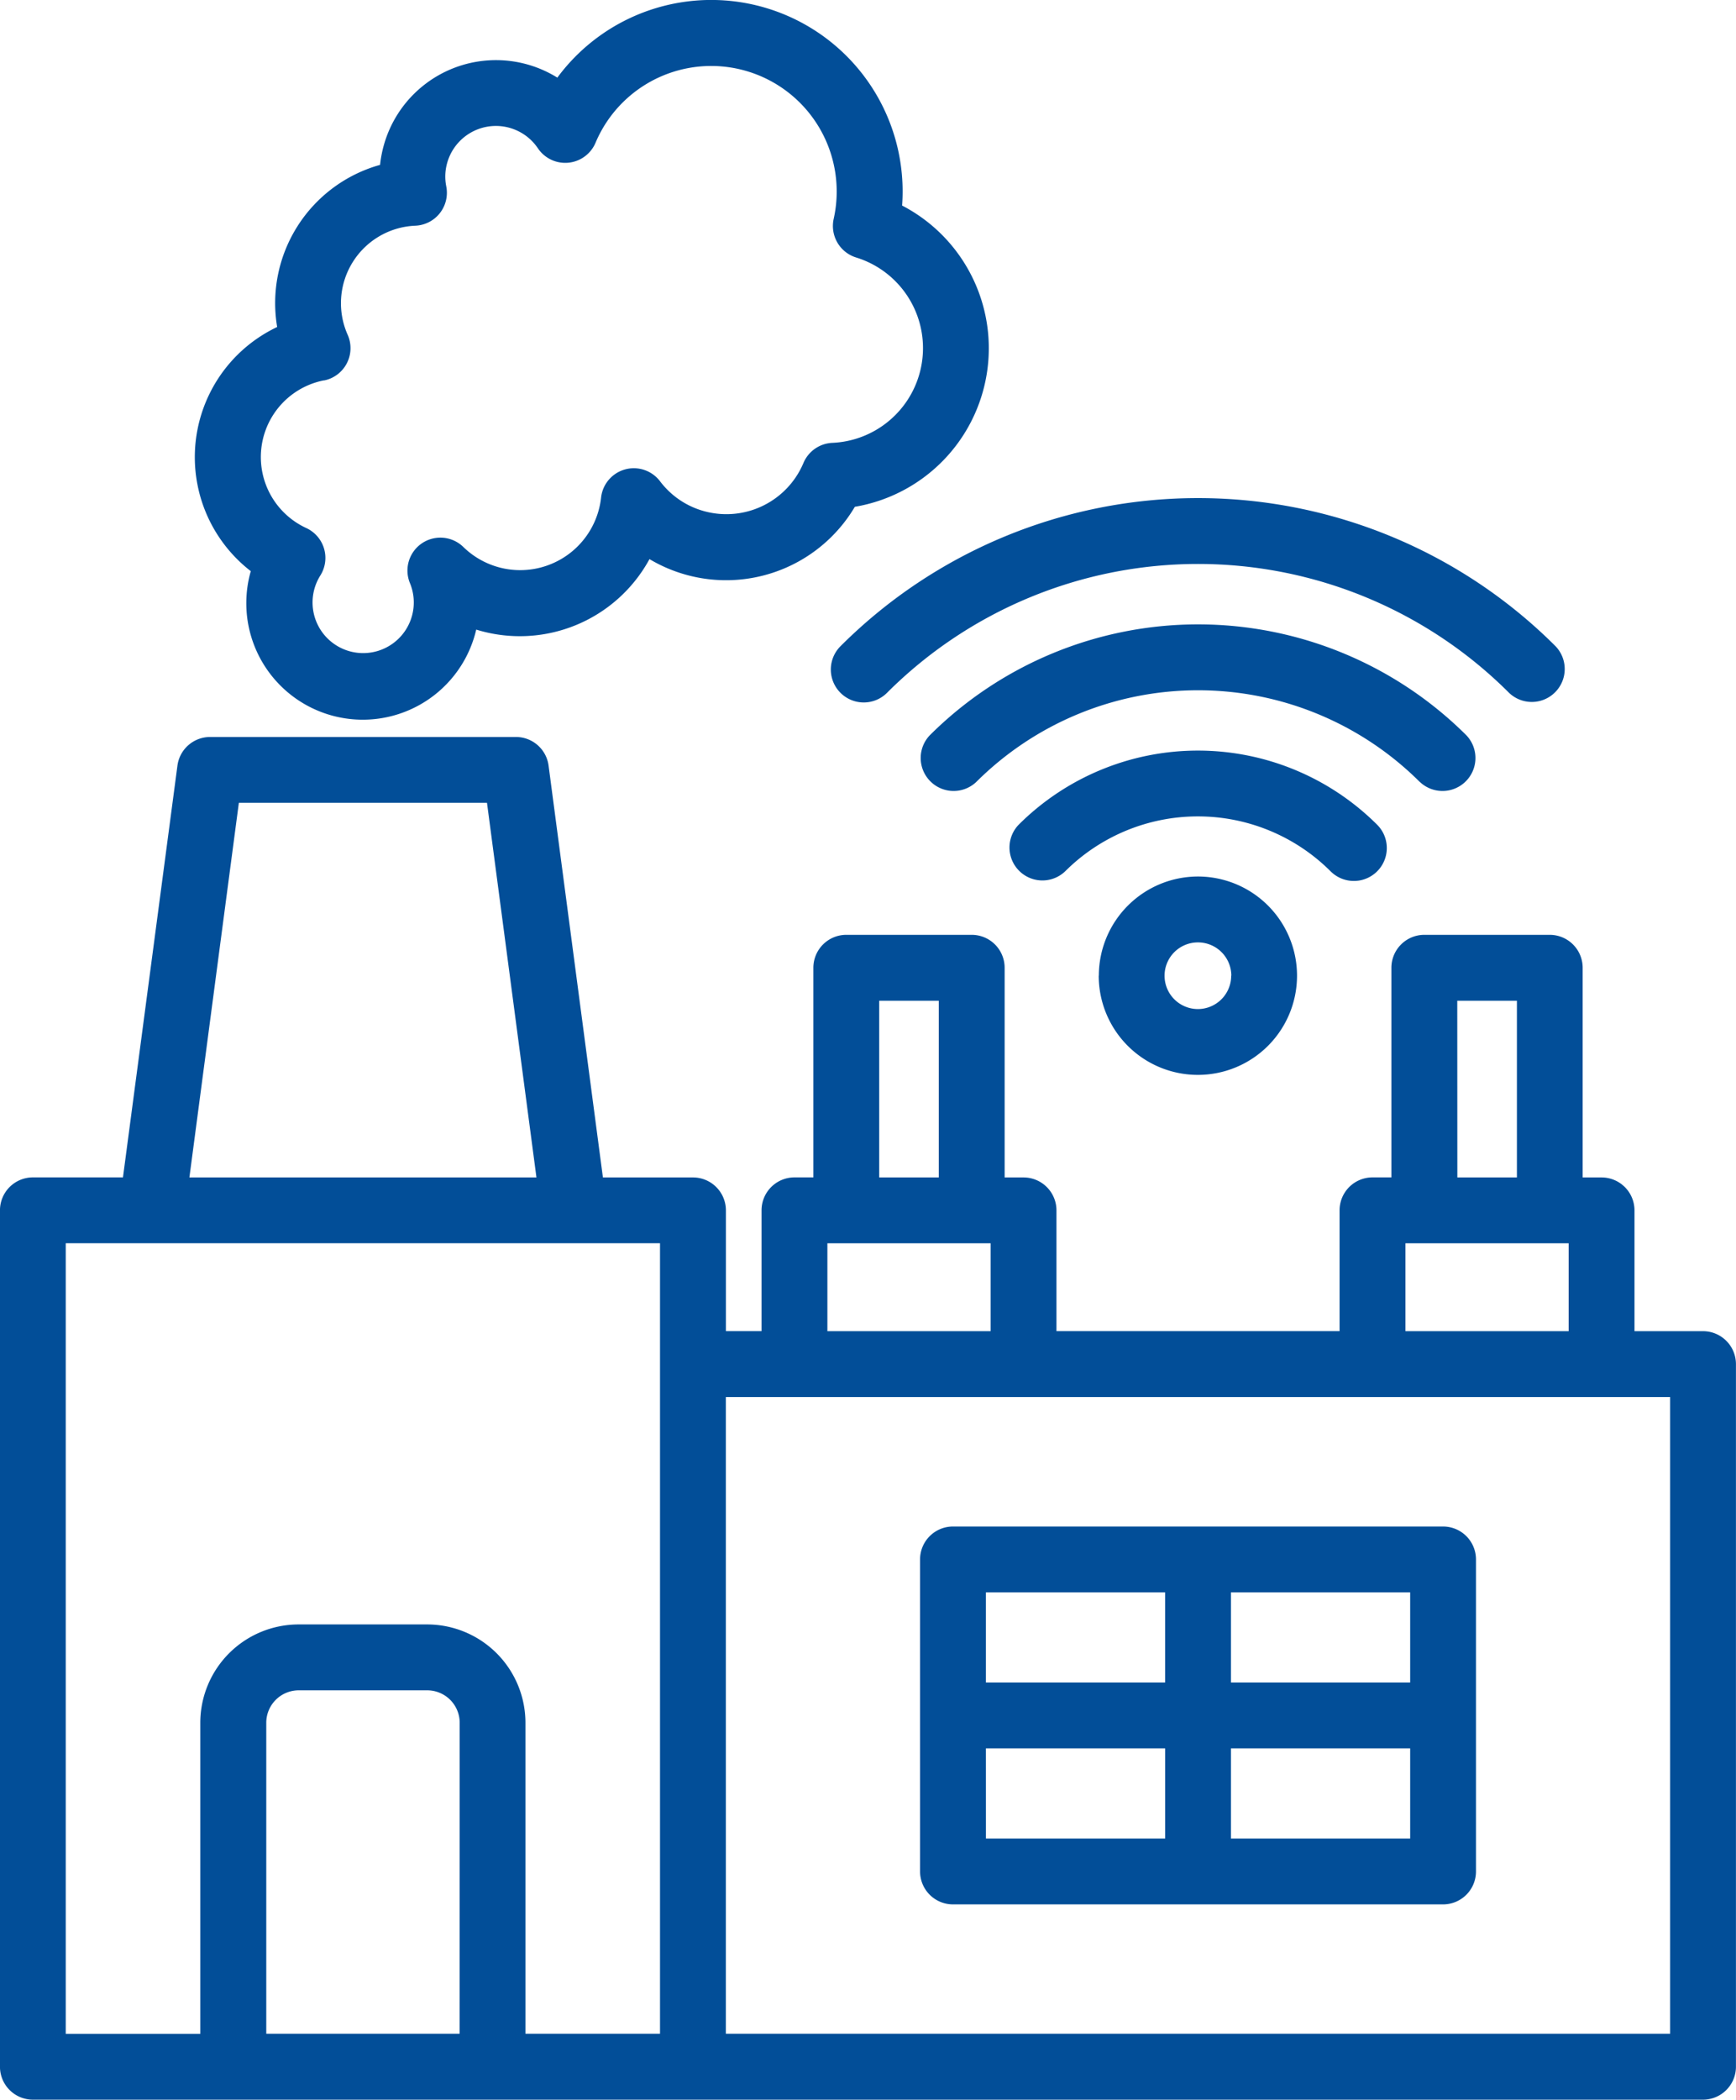 <?xml version="1.0" encoding="UTF-8"?>
<svg xmlns="http://www.w3.org/2000/svg" width="66.13" height="79.953" viewBox="0 0 66.13 79.953">
  <path id="noun-industry-5726115" d="M209.192,99.7h-2.613V95.1a1.254,1.254,0,0,0-1.254-1.254h-.72V85.862a1.254,1.254,0,0,0-1.254-1.254h-4.778a1.254,1.254,0,0,0-1.254,1.254v7.982h-.72a1.254,1.254,0,0,0-1.254,1.254v4.6H184.56V95.1a1.254,1.254,0,0,0-1.254-1.254h-.72V85.862a1.254,1.254,0,0,0-1.254-1.254h-4.778a1.254,1.254,0,0,0-1.254,1.254v7.982h-.72a1.254,1.254,0,0,0-1.254,1.254v4.6h-1.358V95.1a1.254,1.254,0,0,0-1.254-1.254h-3.431l-2.07-15.682a1.254,1.254,0,0,0-1.244-1.09h-11.65a1.256,1.256,0,0,0-1.244,1.09L149,93.844h-3.431a1.254,1.254,0,0,0-1.254,1.254v32.611a1.254,1.254,0,0,0,1.254,1.254h63.621a1.254,1.254,0,0,0,1.254-1.254V100.954a1.255,1.255,0,0,0-1.254-1.254Zm-9.364-12.583H202.1v6.728h-2.269Zm-1.975,9.236h6.218V99.7h-6.218Zm-20.045-9.236h2.269v6.728h-2.269Zm-1.974,9.236h6.218V99.7h-6.218ZM153.415,79.58h9.452l1.884,14.265H151.531Zm-6.591,16.772h22.634v30.1h-5.126V114.61a3.747,3.747,0,0,0-3.743-3.743h-4.9a3.747,3.747,0,0,0-3.743,3.743v11.846h-5.126v-30.1Zm15,30.1h-7.365V114.61a1.235,1.235,0,0,1,1.234-1.234h4.9a1.235,1.235,0,0,1,1.234,1.234Zm46.114,0H171.966V102.208h35.971v24.247ZM153.869,70.761a4.437,4.437,0,1,0,8.588,2.224,5.624,5.624,0,0,0,6.6-2.684,5.7,5.7,0,0,0,7.823-1.992,6.122,6.122,0,0,0,1.8-11.471,7.29,7.29,0,0,0-13.133-4.871,4.436,4.436,0,0,0-6.623,2.622,4.517,4.517,0,0,0-.13.7,5.465,5.465,0,0,0-3.92,6.174,5.484,5.484,0,0,0-1,9.3Zm2.783-7.261a1.254,1.254,0,0,0,.907-1.742,2.955,2.955,0,0,1,2.577-4.153,1.254,1.254,0,0,0,1.179-1.5,1.9,1.9,0,0,1,.03-.87,1.928,1.928,0,0,1,3.46-.579,1.254,1.254,0,0,0,2.2-.216,4.781,4.781,0,0,1,9.07,2.9,1.255,1.255,0,0,0,.855,1.476,3.611,3.611,0,0,1-.909,7.058,1.254,1.254,0,0,0-1.1.769,3.186,3.186,0,0,1-3.754,1.84,3.143,3.143,0,0,1-1.708-1.146,1.254,1.254,0,0,0-2.246.623,3.1,3.1,0,0,1-5.246,1.88,1.254,1.254,0,0,0-2.034,1.378,1.928,1.928,0,1,1-3.415-.292,1.254,1.254,0,0,0-.535-1.808,2.976,2.976,0,0,1,.676-5.624Zm23.966,58.027h18.669a1.254,1.254,0,0,0,1.254-1.254V108.392a1.254,1.254,0,0,0-1.254-1.254H180.618a1.254,1.254,0,0,0-1.254,1.254v11.881A1.255,1.255,0,0,0,180.618,121.527Zm1.254-5.941H188.7v3.432h-6.827Zm9.335,3.432v-3.432h6.827v3.432Zm6.827-5.94h-6.827v-3.432h6.827Zm-9.335-3.432v3.432h-6.827v-3.432ZM176.332,73.619a19.263,19.263,0,0,1,27.241,0,1.254,1.254,0,0,1-1.773,1.773,16.756,16.756,0,0,0-23.694,0,1.254,1.254,0,1,1-1.774-1.773Zm22.071,5.17a11.965,11.965,0,0,0-16.9,0,1.255,1.255,0,0,1-1.774-1.774,14.478,14.478,0,0,1,20.451,0,1.255,1.255,0,0,1-1.774,1.774Zm-3.4,3.4a7.157,7.157,0,0,0-10.111,0,1.254,1.254,0,0,1-1.773-1.773,9.669,9.669,0,0,1,13.658,0,1.254,1.254,0,1,1-1.774,1.773Zm-8.833,3.976a3.777,3.777,0,1,0,3.778-3.778A3.781,3.781,0,0,0,186.174,86.16Zm5.046,0a1.269,1.269,0,1,1-1.269-1.269A1.27,1.27,0,0,1,191.221,86.16Z" transform="translate(-144.316 -49.011)" fill="#024e98"></path>
</svg>
